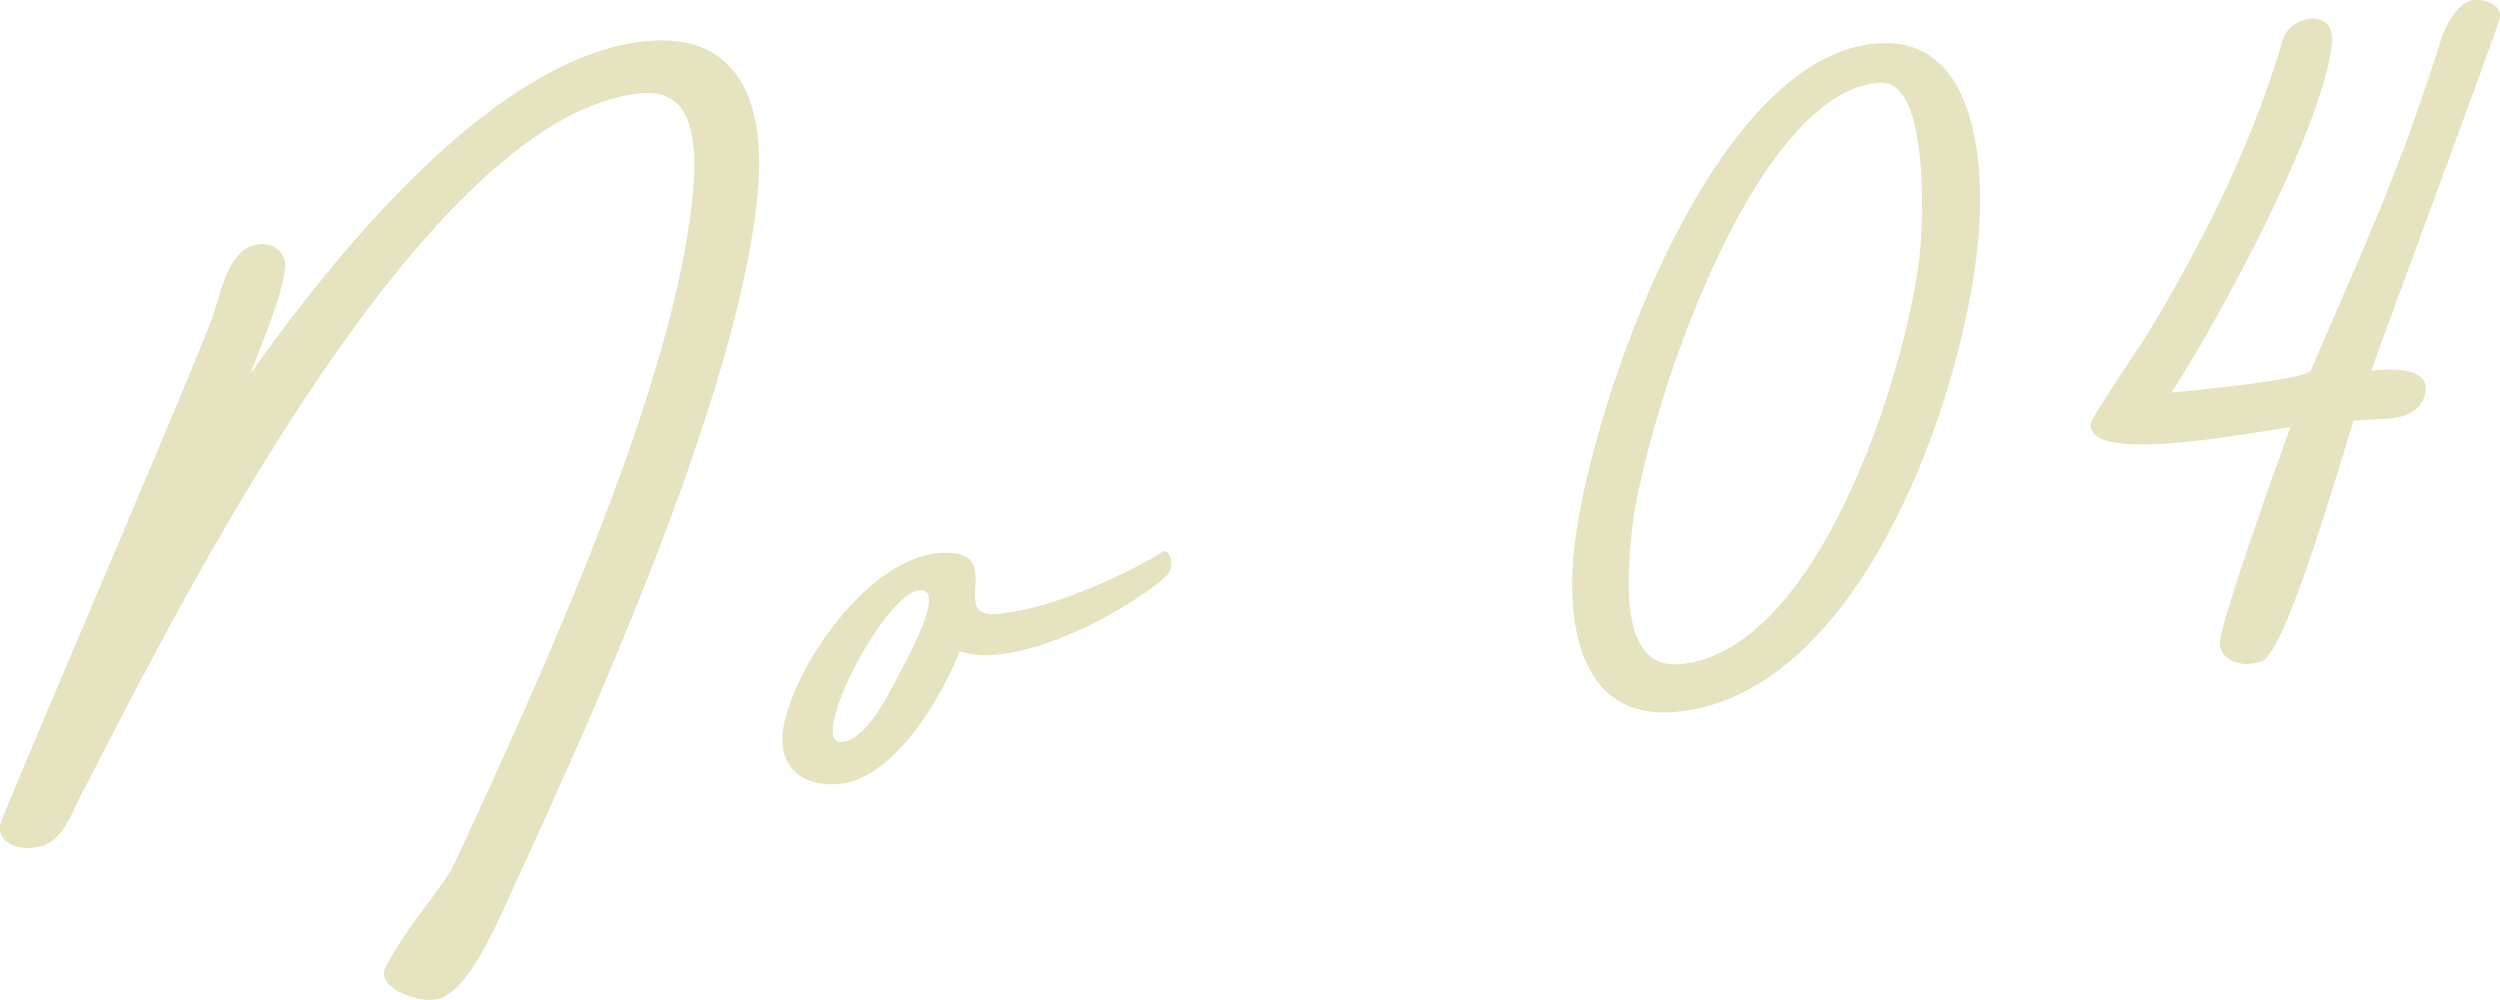 <svg xmlns="http://www.w3.org/2000/svg" width="451.344" height="180.53" viewBox="0 0 451.344 180.53">
  <defs>
    <style>
      .cls-1 {
        fill: #a7a02d;
        fill-rule: evenodd;
        opacity: 0.3;
      }
    </style>
  </defs>
  <path id="img_ttl_no04.svg" class="cls-1" d="M267.53,4549.32c-27.4,2.4-56.338,38.27-71.741,60.06,1.838-5.12,5.79-14,6.245-19.2,0.245-2.8-2.2-4.38-4.6-4.17-5.8.51-6.935,8.95-8.485,13.05-3.927,10.86-38.281,90.48-38.4,91.88-0.28,3.2,3.2,4.28,5.8,4.05l2.017-.37c3.488-1.3,5.055-5.6,6.5-8.51,15.032-28.9,61.445-123.86,101.645-127.37,9.8-.86,9.82,10.25,9.172,17.65-3.027,34.6-27.541,87.95-43.193,121.67-1.714,3.72-8.962,11.7-12.339,18.54-1.7,3.52,5.405,6.28,9.022,5.76,6.018-.72,11.877-15.52,14.315-20.7,15.434-33.5,40.846-90.3,43.925-125.5C288.705,4561.36,284.53,4547.83,267.53,4549.32Zm92.745,92.31c-3.793,2.51-18.552,10.15-29.752,11.13-9.2.81,2.45-12.12-10.55-10.98-12.8,1.12-25.992,20.33-27.954,31.42-1.23,7.25,3.42,10.82,10.02,10.24,9.8-.86,18.407-15.31,21.742-23.93a17.2,17.2,0,0,0,6.5.62c12.2-1.07,27.334-10.73,31.031-14.42C362.612,4644.4,361.962,4640.49,360.275,4641.63Zm-47.844,22.84c-1.9,3.54-5.528,11-9.927,11.39-6.6.57,8.919-29.36,14.892-27.31C320.673,4649.66,313.858,4661.76,312.431,4664.47Zm176.745-114.7c-30.4,2.66-52.4,68.1-54.534,92.5-1.189,13.6,1.776,29.61,18.375,28.16,34-2.98,52.342-58.37,54.7-85.36C508.928,4571.27,507.375,4548.18,489.176,4549.77ZM453.77,4661.83c-10.8.94-9.365-15.46-8.7-23.06,1.644-18.8,21.329-80.46,44.876-81.92,8.782-.57,7.812,24.13,7.3,29.93C495.589,4605.77,479.769,4659.55,453.77,4661.83Zm148.149-116.76c0.209-2.4-2.685-3.34-4.685-3.16-3.2.28-5.438,5.43-6,7.27-7.7,24.49-14.742,39.2-23.474,59.61-0.74,1.65-21.557,3.67-25.157,3.99,8.719-13.47,27.659-48.47,28.936-63.07,0.245-2.8-.98-4.68-3.98-4.41a5.628,5.628,0,0,0-4.915,4c-5.61,18.75-13.809,35.34-24.261,52.73-1.393,2.31-10.26,15.19-10.365,16.39-0.665,7.6,29.85,1.36,36.067.61-2.342,6.36-12.322,34.22-12.707,38.62-0.262,3,2.8,4.32,5.4,4.1l2.017-.38c4.487-1.38,14.567-37.19,16.709-43.53l6.383-.36c3-.27,6.287-1.55,6.6-5.15,0.385-4.4-7.015-3.75-9.815-3.5C580.8,4602.69,601.831,4546.07,601.919,4545.07Z" transform="translate(-150.562 -4541.91)"/>
</svg>
